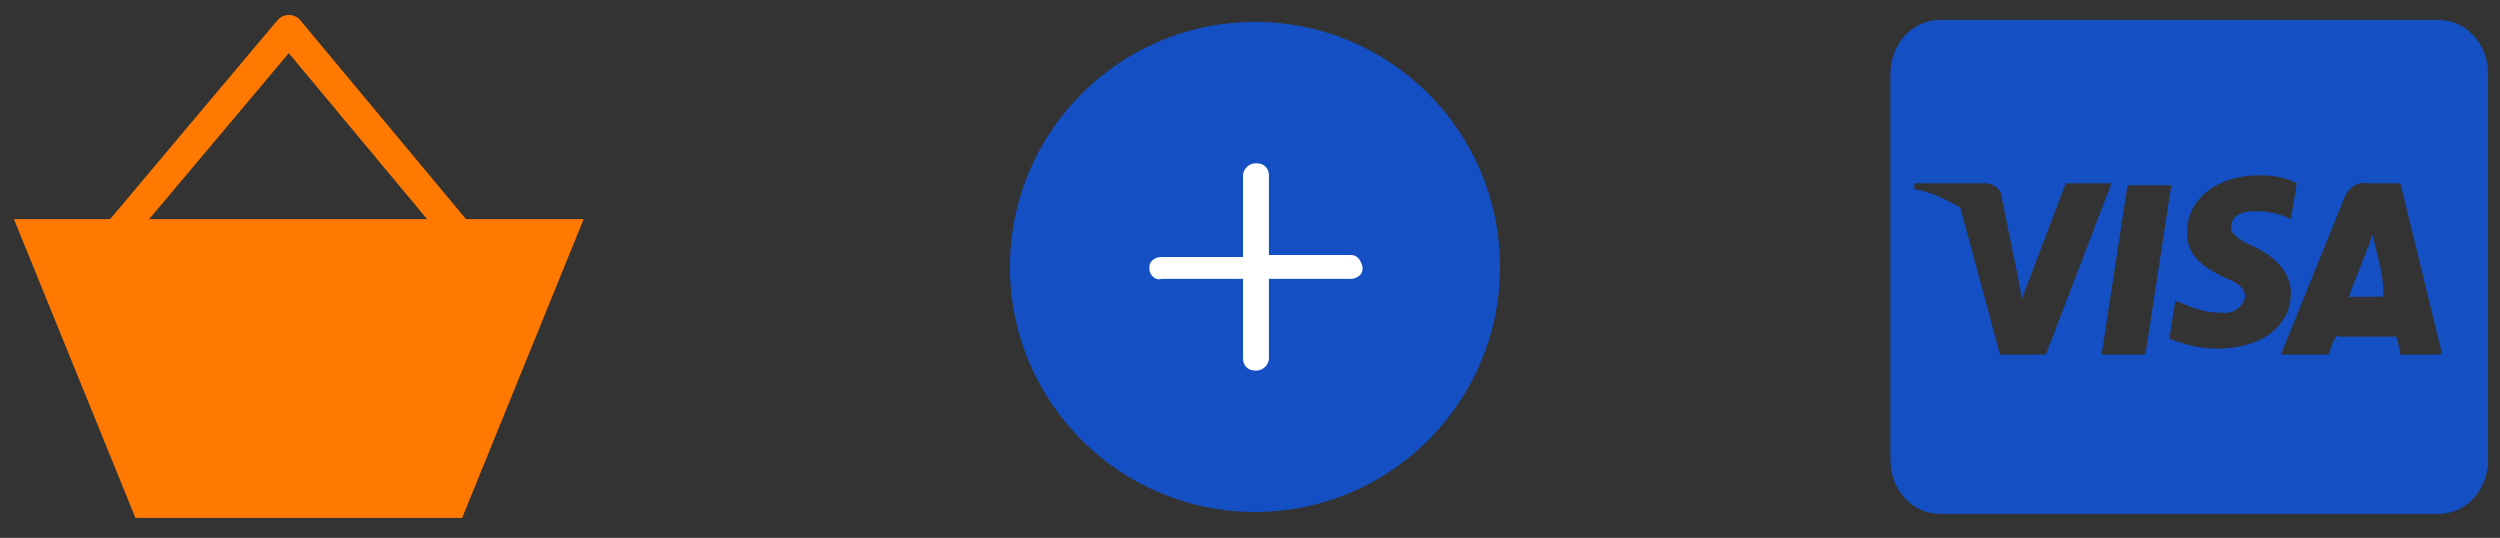 
<!-- Generator: Adobe Illustrator 25.0.0, SVG Export Plug-In . SVG Version: 6.00 Build 0)  -->
<svg version="1.1" id="na-cart" xmlns="http://www.w3.org/2000/svg" xmlns:xlink="http://www.w3.org/1999/xlink" x="0px" y="0px"
	 viewBox="0 0 125.5 27" enable-background="new 0 0 125.5 27" xml:space="preserve">
<rect x="0" y="0" width="125.5" height="27" fill="#333333" stroke="none"/>
<path id="_" fill-rule="evenodd" clip-rule="evenodd" fill="#144FC4" d="M119.3,12.6l-0.2-0.8c-0.1,0.3-0.3,0.8-0.3,0.8
	s-0.7,1.8-0.9,2.3h1.7C119.8,14.5,119.3,12.6,119.3,12.6z M124.9,3.7c0-1.5-1.1-2.7-2.5-2.7l0,0h-25c-1.4,0-2.5,1.2-2.5,2.7l0,0
	v19.4c0,1.5,1.1,2.7,2.5,2.7l0,0h25c1.4,0,2.5-1.2,2.5-2.7l0,0V3.7z M102.7,17.8h-2.3l-2-7.4c-0.8-0.4-1.5-0.8-2.3-0.9V9.2h3.5
	c0.5,0,0.9,0.3,0.9,0.8l0.8,3.9l0.2,1.1l2.2-5.8h2.3L102.7,17.8z M107.7,17.8h-2.2l1.3-8.5h2.2L107.7,17.8z M115,14.7
	c0,1.7-1.5,2.8-3.7,2.8c-0.9,0-1.6-0.2-2.4-0.5l0.3-1.9l0.3,0.1c0.6,0.3,1.3,0.5,2,0.5c0.6,0.1,1.1-0.3,1.2-0.8c0-0.4-0.3-0.7-1.1-1
	c-0.8-0.4-1.9-1-1.8-2.3c0-1.6,1.5-2.8,3.6-2.8c0.7,0,1.3,0.1,1.9,0.4l-0.3,1.8l-0.2-0.1c-0.5-0.2-1-0.3-1.6-0.3
	c-0.9,0-1.2,0.4-1.2,0.8s0.5,0.7,1.2,1C114.4,13,115,13.8,115,14.7L115,14.7z M122.6,17.8h-2.1c0,0-0.2-1.2-0.3-0.9h-2.8
	c-0.1-0.4-0.5,0.9-0.5,0.9h-2.4l3.2-7.9c0.2-0.5,0.7-0.8,1.1-0.7h1.7L122.6,17.8z"/>
<g id="add">
	<circle id="Elipsa_1143" fill="#144FC4" cx="63" cy="13.4" r="12.3"/>
	<path fill-rule="evenodd" clip-rule="evenodd" fill="#FFFFFF" d="M67.8,12.8h-4.1V8.8c0-0.3-0.2-0.6-0.6-0.6H63
		c-0.3,0-0.6,0.3-0.6,0.6v4.1h-4.1c-0.3,0-0.6,0.2-0.6,0.5v0.1c0,0.3,0.3,0.6,0.6,0.5h4.1V18c0,0.3,0.2,0.6,0.6,0.6h0.1
		c0.3,0,0.6-0.3,0.6-0.6v-4h4.1c0.3,0,0.6-0.2,0.6-0.5v-0.1C68.3,13,68.1,12.8,67.8,12.8z"/>
</g>
<g id="cart">
	<path id="Kształt_1587" fill="none" stroke="#FF7800" stroke-width="1.5" stroke-linecap="round" stroke-linejoin="round" d="
		M25,14.1L14.5,1.5L3.9,14.1"/>
	<path id="Kształt_1589" fill-rule="evenodd" clip-rule="evenodd" fill="#FF7800" d="M29.3,11l-6.1,15H6.8L0.7,11H29.3z"/>
</g>
</svg>
